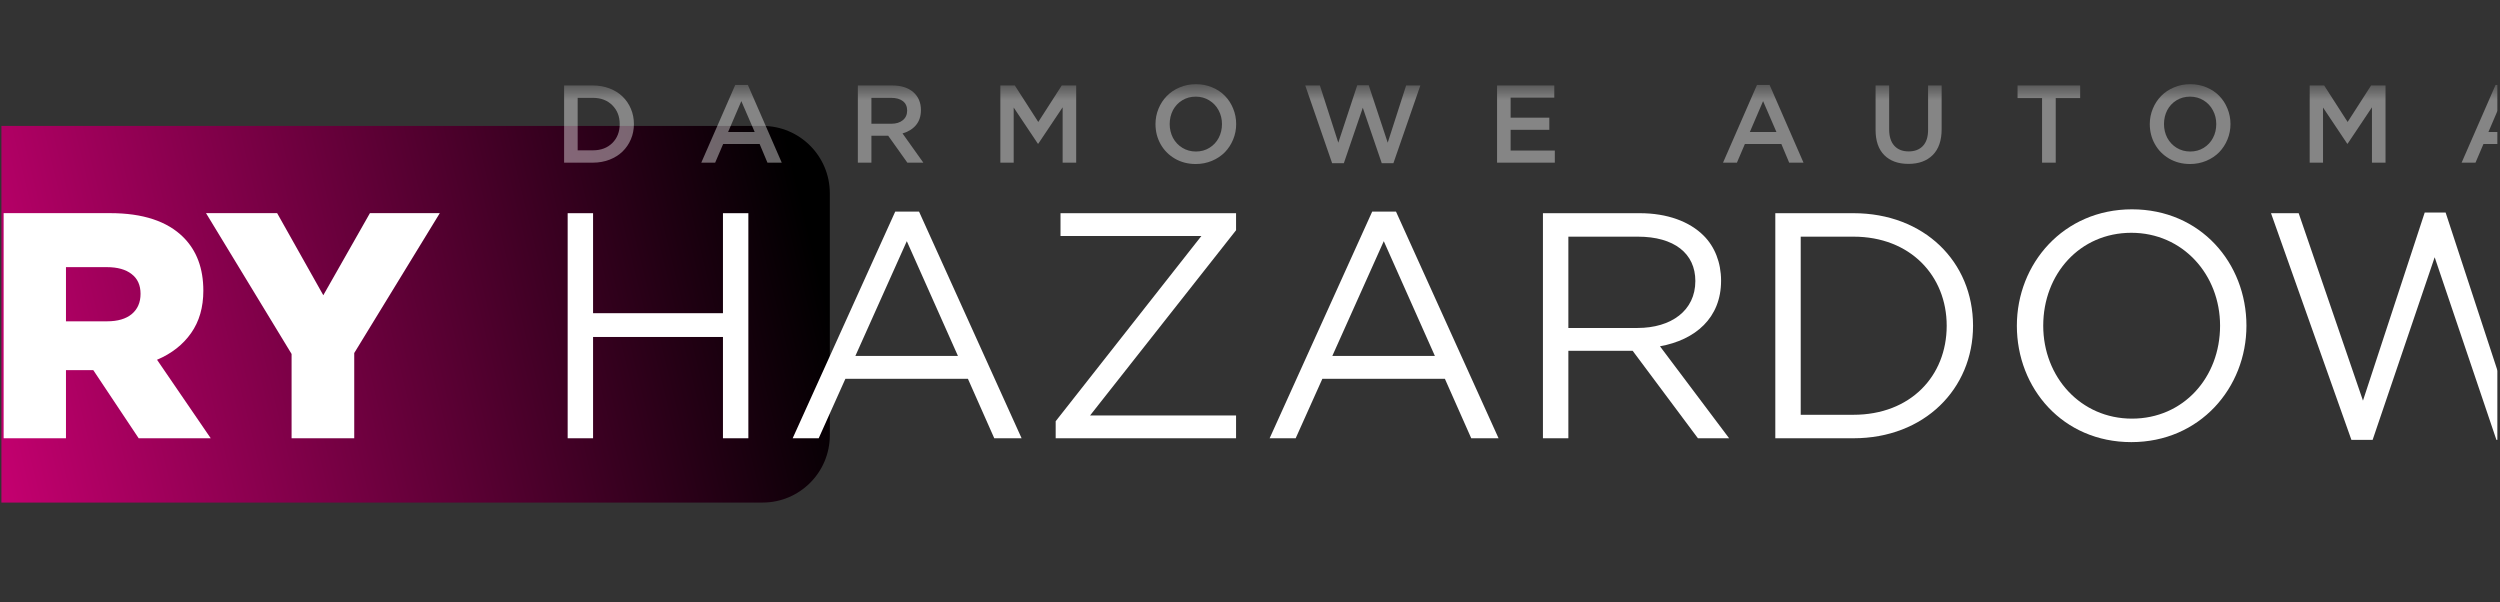 <?xml version="1.0" encoding="UTF-8"?>
<svg xmlns="http://www.w3.org/2000/svg" width="137" height="33" viewBox="0 0 137 33" fill="none">
  <rect x="0" y="0" width="137" height="33" fill="#333333" stroke="none"/>
  <g clip-path="url(#clip0_2181_6222)">
    <g clip-path="url(#clip1_2181_6222)">
      <g clip-path="url(#clip2_2181_6222)">
        <mask id="mask0_2181_6222" style="mask-type:luminance" maskUnits="userSpaceOnUse" x="-17" y="4" width="171" height="25">
          <path d="M153.969 4.613H-16.448V28.221H153.969V4.613Z" fill="white"></path>
        </mask>
        <g mask="url(#mask0_2181_6222)">
          <path d="M41.785 6.9H-12.76C-14.797 6.9 -16.448 8.552 -16.448 10.589V23.852C-16.448 25.89 -14.797 27.541 -12.76 27.541H41.785C43.822 27.541 45.474 25.89 45.474 23.852V10.589C45.474 8.552 43.822 6.9 41.785 6.9Z" fill="url(#paint0_linear_2181_6222)"></path>
          <path d="M31.108 24.017H32.5V18.466H39.618V24.017H41.01V11.683H39.618V17.163H32.5V11.683H31.108V24.017Z" fill="white"></path>
          <path d="M43.438 24.017H44.865L46.328 20.757H53.041L54.486 24.017H55.984L50.363 11.595H49.059L43.438 24.017ZM46.874 19.506L49.693 13.216L52.495 19.506H46.874Z" fill="white"></path>
          <path d="M57.851 24.017H67.736V22.766H59.737L67.736 12.617V11.683H58.116V12.934H65.834L57.851 23.083V24.017Z" fill="white"></path>
          <path d="M69.576 24.017H71.003L72.466 20.757H79.179L80.624 24.017H82.121L76.5 11.595H75.197L69.576 24.017ZM73.011 19.506L75.831 13.216L78.632 19.506H73.011Z" fill="white"></path>
          <path d="M84.553 24.017H85.946V19.224H89.47L93.046 24.017H94.756L90.967 18.977C92.905 18.625 94.315 17.427 94.315 15.383C94.315 14.379 93.963 13.515 93.363 12.916C92.589 12.141 91.373 11.683 89.857 11.683H84.553V24.017ZM85.946 17.973V12.969H89.752C91.743 12.969 92.905 13.885 92.905 15.4C92.905 17.021 91.584 17.973 89.734 17.973H85.946Z" fill="white"></path>
          <path d="M97.287 24.017H101.569C105.445 24.017 108.123 21.321 108.123 17.85C108.123 14.343 105.445 11.683 101.569 11.683H97.287V24.017ZM98.679 22.73V12.969H101.569C104.688 12.969 106.679 15.118 106.679 17.85C106.679 20.616 104.688 22.73 101.569 22.73H98.679Z" fill="white"></path>
          <path d="M116.796 24.228C120.55 24.228 123.105 21.25 123.105 17.849C123.105 14.413 120.585 11.471 116.832 11.471C113.079 11.471 110.524 14.448 110.524 17.849C110.524 21.285 113.044 24.228 116.796 24.228ZM116.832 22.941C114.013 22.941 111.969 20.651 111.969 17.849C111.969 15.012 113.977 12.757 116.796 12.757C119.616 12.757 121.66 15.048 121.66 17.849C121.66 20.686 119.651 22.941 116.832 22.941Z" fill="white"></path>
          <path d="M128.857 24.105H130.02L133.42 14.097L136.803 24.105H137.984L142.389 11.683H140.926L137.402 21.955L134.02 11.648H132.874L129.491 21.955L125.967 11.683H124.451L128.857 24.105Z" fill="white"></path>
          <path d="M30.913 8.914V4.684H32.491C32.817 4.684 33.121 4.738 33.403 4.846C33.684 4.954 33.922 5.102 34.116 5.291C34.311 5.478 34.463 5.702 34.574 5.964C34.684 6.223 34.739 6.502 34.739 6.799C34.739 7.094 34.684 7.371 34.574 7.63C34.463 7.89 34.311 8.114 34.116 8.303C33.922 8.492 33.684 8.641 33.403 8.751C33.121 8.859 32.817 8.914 32.491 8.914H30.913ZM31.656 8.238H32.491C32.931 8.238 33.286 8.104 33.556 7.837C33.825 7.569 33.96 7.223 33.96 6.799C33.96 6.38 33.824 6.036 33.553 5.766C33.283 5.497 32.929 5.362 32.491 5.362H31.656V8.238Z" fill="white" fill-opacity="0.4"></path>
          <path d="M38.43 8.914L40.292 4.654H40.982L42.84 8.914H42.056L41.628 7.893H39.628L39.191 8.914H38.43ZM39.899 7.235H41.357L40.625 5.542L39.899 7.235Z" fill="white" fill-opacity="0.4"></path>
          <path d="M47.01 8.914V4.684H48.894C49.384 4.684 49.769 4.806 50.048 5.049C50.327 5.293 50.467 5.621 50.467 6.032C50.467 6.366 50.376 6.641 50.195 6.858C50.014 7.072 49.769 7.223 49.458 7.312L50.599 8.914H49.723L48.673 7.439H47.753V8.914H47.01ZM47.753 6.781H48.841C49.107 6.781 49.318 6.716 49.475 6.586C49.633 6.456 49.712 6.281 49.712 6.061C49.712 5.837 49.635 5.665 49.481 5.545C49.328 5.423 49.113 5.362 48.835 5.362H47.753V6.781Z" fill="white" fill-opacity="0.4"></path>
          <path d="M54.819 8.914V4.684H55.612L56.898 6.684L58.184 4.684H58.975V8.914H58.232V5.881L56.898 7.875H56.875L55.55 5.893V8.914H54.819Z" fill="white" fill-opacity="0.4"></path>
          <path d="M63.321 6.799C63.321 6.504 63.376 6.224 63.486 5.958C63.596 5.691 63.747 5.459 63.94 5.262C64.133 5.064 64.368 4.906 64.645 4.79C64.923 4.672 65.219 4.613 65.536 4.613C65.854 4.613 66.152 4.671 66.427 4.787C66.702 4.901 66.935 5.057 67.126 5.253C67.319 5.45 67.469 5.682 67.577 5.95C67.688 6.217 67.742 6.5 67.742 6.799C67.742 7.094 67.688 7.375 67.577 7.643C67.467 7.91 67.316 8.143 67.123 8.342C66.93 8.538 66.695 8.696 66.415 8.814C66.138 8.93 65.841 8.988 65.525 8.988C65.101 8.988 64.721 8.889 64.383 8.693C64.045 8.494 63.783 8.229 63.598 7.896C63.413 7.564 63.321 7.198 63.321 6.799ZM64.099 6.799C64.099 7.072 64.16 7.324 64.279 7.554C64.401 7.782 64.572 7.964 64.793 8.1C65.015 8.236 65.263 8.303 65.536 8.303C65.809 8.303 66.055 8.237 66.273 8.103C66.494 7.967 66.664 7.785 66.784 7.557C66.903 7.329 66.964 7.076 66.964 6.799C66.964 6.526 66.903 6.275 66.781 6.047C66.659 5.817 66.487 5.634 66.265 5.498C66.045 5.363 65.798 5.295 65.525 5.295C65.251 5.295 65.004 5.363 64.784 5.498C64.566 5.632 64.397 5.813 64.276 6.041C64.159 6.269 64.099 6.522 64.099 6.799Z" fill="white" fill-opacity="0.4"></path>
          <path d="M71.528 4.684H72.33L73.339 7.819L74.377 4.672H75.006L76.047 7.819L77.056 4.684H77.835L76.359 8.943H75.72L74.681 5.905L73.643 8.943H73L71.528 4.684Z" fill="white" fill-opacity="0.4"></path>
          <path d="M82.039 8.914V4.684H85.175V5.35H82.782V6.448H84.903V7.114H82.782V8.25H85.204V8.914H82.039Z" fill="white" fill-opacity="0.4"></path>
          <path d="M94.422 8.914L96.283 4.654H96.974L98.832 8.914H98.047L97.619 7.893H95.619L95.183 8.914H94.422ZM95.891 7.235H97.349L96.617 5.542L95.891 7.235Z" fill="white" fill-opacity="0.4"></path>
          <path d="M102.782 7.12V4.684H103.526V7.091C103.526 7.478 103.619 7.776 103.806 7.984C103.995 8.193 104.257 8.297 104.594 8.297C104.928 8.297 105.189 8.197 105.376 7.996C105.564 7.796 105.659 7.504 105.659 7.12V4.684H106.402V7.082C106.402 7.699 106.239 8.17 105.915 8.495C105.592 8.819 105.148 8.981 104.582 8.981C104.021 8.981 103.581 8.822 103.261 8.504C102.942 8.185 102.782 7.724 102.782 7.12Z" fill="white" fill-opacity="0.4"></path>
          <path d="M110.562 5.374V4.684H113.993V5.374H112.654V8.914H111.905V5.374H110.562Z" fill="white" fill-opacity="0.4"></path>
          <path d="M117.808 6.799C117.808 6.504 117.864 6.224 117.974 5.958C118.084 5.691 118.235 5.459 118.428 5.262C118.621 5.064 118.856 4.906 119.133 4.79C119.41 4.672 119.707 4.613 120.024 4.613C120.342 4.613 120.639 4.671 120.914 4.787C121.19 4.901 121.423 5.057 121.614 5.253C121.806 5.45 121.957 5.682 122.065 5.95C122.175 6.217 122.23 6.5 122.23 6.799C122.23 7.094 122.175 7.375 122.065 7.643C121.955 7.91 121.803 8.143 121.611 8.342C121.418 8.538 121.182 8.696 120.903 8.814C120.626 8.93 120.328 8.988 120.012 8.988C119.589 8.988 119.209 8.889 118.871 8.693C118.532 8.494 118.271 8.229 118.086 7.896C117.901 7.564 117.808 7.198 117.808 6.799ZM118.587 6.799C118.587 7.072 118.647 7.324 118.767 7.554C118.889 7.782 119.06 7.964 119.28 8.1C119.503 8.236 119.75 8.303 120.024 8.303C120.297 8.303 120.543 8.237 120.761 8.103C120.981 7.967 121.152 7.785 121.271 7.557C121.392 7.329 121.451 7.076 121.451 6.799C121.451 6.526 121.391 6.275 121.268 6.047C121.147 5.817 120.975 5.634 120.753 5.498C120.532 5.363 120.285 5.295 120.012 5.295C119.738 5.295 119.492 5.363 119.271 5.498C119.053 5.632 118.884 5.813 118.764 6.041C118.646 6.269 118.587 6.522 118.587 6.799Z" fill="white" fill-opacity="0.4"></path>
          <path d="M126.571 8.914V4.684H127.364L128.65 6.684L129.936 4.684H130.727V8.914H129.983V5.881L128.65 7.875H128.627L127.302 5.893V8.914H126.571Z" fill="white" fill-opacity="0.4"></path>
          <path d="M134.896 8.914L136.757 4.654H137.448L139.306 8.914H138.521L138.093 7.893H136.093L135.657 8.914H134.896ZM136.365 7.235H137.822L137.09 5.542L136.365 7.235Z" fill="white" fill-opacity="0.4"></path>
          <path d="M0.199 24.017V11.68H6.033C7.828 11.68 9.167 12.121 10.051 13.005C10.779 13.733 11.143 14.708 11.143 15.93C11.143 16.842 10.92 17.616 10.472 18.253C10.025 18.89 9.402 19.377 8.605 19.715L11.548 24.017H7.599L5.112 20.283H3.615V24.017H0.199ZM3.615 17.608H5.869C6.449 17.608 6.899 17.476 7.22 17.212C7.541 16.942 7.702 16.572 7.702 16.102C7.702 15.626 7.538 15.265 7.211 15.018C6.89 14.766 6.437 14.639 5.852 14.639H3.615V17.608Z" fill="white"></path>
          <path d="M11.29 11.68H15.187L17.717 16.179L20.272 11.68H24.101L19.412 19.346V24.017H15.979V19.397L11.29 11.68Z" fill="white"></path>
        </g>
      </g>
    </g>
  </g>
  <defs>
    <linearGradient id="paint0_linear_2181_6222" x1="-12.082" y1="17.221" x2="42.219" y2="3.927" gradientUnits="userSpaceOnUse">
      <stop stop-color="#EC0086"></stop>
      <stop offset="1"></stop>
    </linearGradient>
    <clipPath id="clip0_2181_6222">
      <rect width="136.8" height="31.99" fill="white" transform="translate(0.068 0.284)"></rect>
    </clipPath>
    <clipPath id="clip1_2181_6222">
      <rect width="136.8" height="31.99" fill="white" transform="translate(0.068 0.284)"></rect>
    </clipPath>
    <clipPath id="clip2_2181_6222">
      <rect width="171" height="40" fill="white" transform="translate(-17.032 -3.721)"></rect>
    </clipPath>
  </defs>
</svg>
